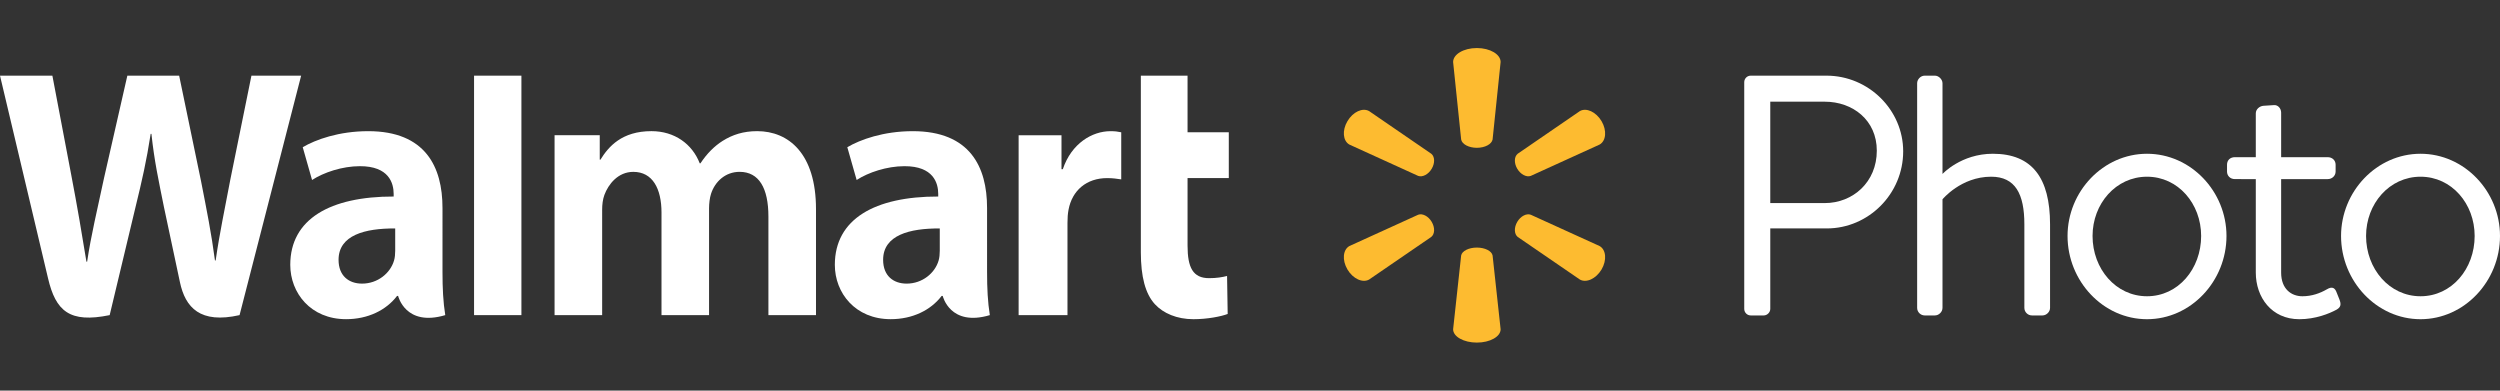 <?xml version="1.0" encoding="UTF-8" standalone="no"?>
<svg
   xmlns:dc="http://purl.org/dc/elements/1.1/"
   xmlns:cc="http://creativecommons.org/ns#"
   xmlns:rdf="http://www.w3.org/1999/02/22-rdf-syntax-ns#"
   xmlns:svg="http://www.w3.org/2000/svg"
   xmlns="http://www.w3.org/2000/svg"
   xmlns:sodipodi="http://sodipodi.sourceforge.net/DTD/sodipodi-0.dtd"
   xmlns:inkscape="http://www.inkscape.org/namespaces/inkscape"
   width="768"
   height="120"
   viewBox="0 0 768 120"
   version="1.1"
   id="svg38"
   sodipodi:docname="wm-logo.svg"
   style="fill:none"
   inkscape:version="1.0.1 (c497b03c, 2020-09-10)">
  <rect x="0" y="0" width="768" height="120" fill="#333333" stroke="none"/>
  <defs
     id="defs42" />
  <sodipodi:namedview
     pagecolor="#ffffff"
     bordercolor="#666666"
     borderopacity="1"
     objecttolerance="10"
     gridtolerance="10"
     guidetolerance="10"
     inkscape:pageopacity="0"
     inkscape:pageshadow="2"
     inkscape:window-width="1891"
     inkscape:window-height="1296"
     id="namedview40"
     showgrid="false"
     units="mm"
     inkscape:zoom="1.1575153"
     inkscape:cx="358.94634"
     inkscape:cy="45.5"
     inkscape:window-x="1994"
     inkscape:window-y="25"
     inkscape:window-maximized="0"
     inkscape:current-layer="svg38"
     inkscape:document-rotation="0" />
  <path
     d="m 535.83,94.903 c 0,1.052 0.842,1.999 2,1.999 h 3.998 c 1.053,0 2,-0.947 2,-1.999 v -24.729 h 17.363 c 12.838,0 23.466,-10.628 23.466,-23.677 0,-12.733 -10.628,-23.256 -23.571,-23.256 H 537.83 c -1.158,0 -2,0.947 -2,1.999 z m 7.998,-32.516 v -31.148 h 16.731 c 8.629,0 15.995,5.682 15.995,15.048 0,9.681 -7.366,16.1 -15.995,16.1 z"
     id="path2"
     inkscape:connector-curvature="0"
     style="fill:#ffffff;fill-opacity:1" />
  <path
     d="m 588.948,94.587 c 0,1.263 1.052,2.315 2.315,2.315 h 3.156 c 1.158,0 2.316,-1.052 2.316,-2.315 V 61.229 c 0,0 5.682,-6.945 14.942,-6.945 7.471,0 10.207,5.367 10.207,14.627 v 25.676 c 0,1.263 1.053,2.315 2.315,2.315 h 3.263 c 1.157,0 2.315,-1.052 2.315,-2.315 v -25.676 c 0,-14.206 -5.472,-21.677 -17.574,-21.677 -9.786,0 -15.468,6.208 -15.468,6.208 V 25.556 c 0,-1.158 -1.158,-2.315 -2.316,-2.315 h -3.156 c -1.263,0 -2.315,1.158 -2.315,2.315 z"
     id="path4"
     inkscape:connector-curvature="0"
     style="fill:#ffffff;fill-opacity:1" />
  <path
     d="m 635.15,72.489 c 0,13.89 10.944,25.571 24.413,25.571 13.47,0 24.414,-11.681 24.414,-25.571 0,-13.68 -10.944,-25.255 -24.414,-25.255 -13.469,0 -24.413,11.575 -24.413,25.255 z m 7.682,0 c 0,-9.892 7.155,-18.205 16.731,-18.205 9.576,0 16.627,8.313 16.627,18.205 0,10.102 -7.051,18.52 -16.627,18.52 -9.576,0 -16.731,-8.418 -16.731,-18.52 z"
     id="path6"
     inkscape:connector-curvature="0"
     style="fill:#ffffff;fill-opacity:1" />
  <path
     d="m 692.981,55.021 v 28.728 c 0,7.577 4.841,14.311 13.364,14.311 4.946,0 9.155,-1.684 11.47,-2.946 1.263,-0.737 1.473,-1.579 0.842,-3.157 l -0.842,-2.105 c -0.421,-1.157 -1.157,-2.105 -3.051,-0.947 -2,1.158 -4.525,2.105 -7.472,2.105 -3.367,0 -6.524,-2.21 -6.524,-7.261 V 55.021 h 14.311 c 1.368,0 2.421,-1.052 2.421,-2.315 v -2.105 c 0,-1.368 -1.053,-2.315 -2.421,-2.315 H 700.768 V 34.606 c 0,-1.263 -0.947,-2.42 -2.21,-2.315 l -3.262,0.21 c -1.157,0.105 -2.315,1.052 -2.315,2.315 v 13.469 h -6.419 c -1.473,0 -2.42,0.947 -2.42,2.315 v 2.105 c 0,1.263 0.947,2.315 2.42,2.315 z"
     id="path8"
     inkscape:connector-curvature="0"
     style="fill:#ffffff;fill-opacity:1" />
  <path
     d="m 719.173,72.489 c 0,13.89 10.944,25.571 24.414,25.571 13.469,0 24.413,-11.681 24.413,-25.571 0,-13.68 -10.944,-25.255 -24.413,-25.255 -13.47,0 -24.414,11.575 -24.414,25.255 z m 7.682,0 c 0,-9.892 7.156,-18.205 16.732,-18.205 9.576,0 16.626,8.313 16.626,18.205 0,10.102 -7.05,18.52 -16.626,18.52 -9.576,0 -16.732,-8.418 -16.732,-18.52 z"
     id="path10"
     inkscape:connector-curvature="0"
     style="fill:#ffffff;fill-opacity:1" />
  <path
     d="m 439.82,51.846 c 1.044,-1.76 0.965,-3.739 -0.135,-4.618 L 420.587,34.126 c -1.986,-1.125 -4.962,0.229 -6.651,3.095 -1.696,2.863 -1.395,6.061 0.584,7.185 l 21.144,9.631 c 1.323,0.478 3.125,-0.443 4.161,-2.202 z"
     id="path12"
     inkscape:connector-curvature="0"
     style="fill:#fdbb30" />
  <path
     d="m 439.82,68.158 c 1.044,1.759 0.965,3.739 -0.135,4.626 l -19.098,13.092 c -1.986,1.123 -4.962,-0.236 -6.651,-3.092 -1.696,-2.866 -1.395,-6.066 0.584,-7.192 l 21.144,-9.626 c 1.323,-0.485 3.125,0.43 4.161,2.195 h -0.008"
     id="path14"
     inkscape:connector-curvature="0"
     style="fill:#fdbb30" />
  <path
     d="m 453.682,76.053 c 2.501,0 4.56,1.048 4.839,2.413 l 2.469,22.688 c 0,2.25 -3.234,4.087 -7.3,4.087 -4.062,0 -7.294,-1.837 -7.294,-4.087 l 2.469,-22.688 c 0.271,-1.366 2.331,-2.413 4.825,-2.413 h -0.008"
     id="path16"
     inkscape:connector-curvature="0"
     style="fill:#fdbb30" />
  <path
     d="m 466.094,68.16 c 1.043,-1.765 2.836,-2.679 4.159,-2.193 l 21.149,9.624 c 1.993,1.127 2.276,4.327 0.596,7.192 -1.698,2.855 -4.68,4.216 -6.661,3.093 l -19.1,-13.094 c -1.092,-0.885 -1.173,-2.865 -0.135,-4.626 h -0.009"
     id="path18"
     inkscape:connector-curvature="0"
     style="fill:#fdbb30" />
  <path
     d="m 466.094,51.834 c 1.043,1.759 2.836,2.683 4.159,2.202 l 21.149,-9.631 c 1.993,-1.125 2.276,-4.322 0.596,-7.184 -1.698,-2.863 -4.68,-4.221 -6.661,-3.095 l -19.1,13.104 c -1.092,0.877 -1.173,2.858 -0.135,4.619 z"
     id="path20"
     inkscape:connector-curvature="0"
     style="fill:#fdbb30" />
  <path
     d="m 453.682,45.406 c 2.501,0 4.56,-1.109 4.839,-2.543 l 2.469,-23.817 c 0,-2.355 -3.234,-4.287 -7.3,-4.287 -4.062,0 -7.294,1.931 -7.294,4.287 l 2.469,23.817 c 0.271,1.434 2.331,2.543 4.825,2.543 z"
     id="path22"
     inkscape:connector-curvature="0"
     style="fill:#fdbb30" />
  <path
     d="m 350.468,23.244 c 0,7.056 0,54.268 0,54.268 0,7.485 1.375,12.725 4.305,15.929 2.567,2.804 6.785,4.616 11.843,4.616 4.302,0 8.53,-0.843 10.527,-1.605 l -0.188,-11.673 c -1.486,0.374 -3.19,0.674 -5.524,0.674 -4.956,0 -6.615,-3.261 -6.615,-9.979 V 54.712 h 12.669 V 40.634 H 364.816 V 23.241 h -14.348"
     id="path24"
     inkscape:connector-curvature="0"
     style="fill:#ffffff;fill-opacity:1" />
  <path
     d="m 312.922,41.545 v 55.264 h 15.007 V 68.512 c 0,-1.529 0.089,-2.863 0.324,-4.081 1.109,-5.929 5.522,-9.716 11.862,-9.716 1.738,0 2.983,0.196 4.329,0.392 V 40.638 c -1.131,-0.233 -1.898,-0.34 -3.304,-0.34 -5.6,0 -11.971,3.711 -14.644,11.673 H 326.09 V 41.545 h -13.168"
     id="path26"
     inkscape:connector-curvature="0"
     style="fill:#ffffff;fill-opacity:1" />
  <path
     d="m 288.695,77.07 c 0,1.019 -0.088,2.069 -0.36,2.99 -1.126,3.83 -4.986,7.067 -9.814,7.067 -4.026,0 -7.225,-2.348 -7.225,-7.311 0,-7.593 8.136,-9.69 17.401,-9.636 v 6.891 h -0.002 z m 14.529,-13.234 c 0,-12.522 -5.211,-23.54 -22.811,-23.54 -9.035,0 -16.205,2.607 -20.119,4.929 l 2.867,10.066 c 3.576,-2.319 9.278,-4.24 14.672,-4.24 8.928,-0.024 10.389,5.192 10.389,8.532 v 0.789 c -19.462,-0.03 -31.762,6.892 -31.762,20.992 0,8.617 6.266,16.686 17.157,16.686 6.691,0 12.297,-2.744 15.652,-7.143 h 0.331 c 0,0 2.219,9.55 14.473,5.898 -0.638,-3.973 -0.848,-8.215 -0.848,-13.314 V 63.831"
     id="path28"
     inkscape:connector-curvature="0"
     style="fill:#ffffff;fill-opacity:1" />
  <path
     d="m 170.363,41.545 v 55.264 h 14.619 V 64.401 c 0,-1.522 0.175,-3.13 0.689,-4.523 1.21,-3.263 4.166,-7.083 8.885,-7.083 5.902,0 8.658,5.123 8.658,12.515 v 31.497 h 14.608 V 64.003 c 0,-1.451 0.194,-3.201 0.611,-4.48 1.201,-3.714 4.385,-6.733 8.772,-6.733 5.981,0 8.852,5.033 8.852,13.735 0,0 0,23.344 0,30.278 h 14.617 V 64.252 c 0,-17.165 -8.486,-23.961 -18.067,-23.961 -4.238,0 -7.588,1.09 -10.617,2.995 -2.544,1.61 -4.826,3.889 -6.814,6.889 h -0.216 c -2.31,-5.957 -7.745,-9.885 -14.829,-9.885 -9.1,0 -13.189,4.739 -15.671,8.754 h -0.217 v -7.508 h -13.877"
     id="path30"
     inkscape:connector-curvature="0"
     style="fill:#ffffff;fill-opacity:1" />
  <path
     d="M 160.178,81.191 V 23.244 H 145.631 V 96.808 h 14.547 z"
     id="path32"
     inkscape:connector-curvature="0"
     style="fill:#ffffff;fill-opacity:1" />
  <path
     d="m 121.404,77.07 c 0,1.019 -0.089,2.069 -0.364,2.99 -1.124,3.83 -4.986,7.067 -9.814,7.067 -4.025,0 -7.221,-2.348 -7.221,-7.311 0,-7.593 8.134,-9.69 17.401,-9.636 v 6.891 h -0.002 z m 14.528,-13.234 c 0,-12.522 -5.21,-23.54 -22.806,-23.54 -9.038,0 -16.214,2.607 -20.125,4.929 l 2.862,10.066 c 3.578,-2.319 9.278,-4.24 14.675,-4.24 8.934,-0.024 10.396,5.192 10.396,8.532 v 0.789 c -19.469,-0.03 -31.764,6.892 -31.764,20.992 0,8.617 6.262,16.686 17.146,16.686 6.703,0 12.303,-2.744 15.662,-7.143 h 0.327 c 0,0 2.225,9.55 14.479,5.898 -0.641,-3.973 -0.849,-8.215 -0.849,-13.314 V 63.835"
     id="path34"
     inkscape:connector-curvature="0"
     style="fill:#ffffff;fill-opacity:1" />
  <path
     d="m 0.004,23.244 c 0,0 12.718,53.526 14.746,62.212 2.37,10.139 6.638,13.872 18.942,11.352 l 7.939,-33.184 c 2.014,-8.247 3.362,-14.127 4.658,-22.507 h 0.227 c 0.912,8.471 2.202,14.286 3.859,22.535 0,0 3.229,15.066 4.888,22.975 1.657,7.909 6.276,12.896 18.33,10.18 L 92.512,23.241 H 77.241 l -6.462,31.809 c -1.739,9.254 -3.314,16.492 -4.528,24.957 H 66.035 C 64.93,71.618 63.523,64.672 61.761,55.653 L 55.036,23.241 h -15.916 l -7.194,31.595 c -2.037,9.604 -3.946,17.356 -5.156,25.539 h -0.219 c -1.242,-7.705 -2.896,-17.451 -4.686,-26.745 0,0 -4.272,-22.599 -5.773,-30.389 H 0"
     id="path36"
     inkscape:connector-curvature="0"
     style="fill:#ffffff;fill-opacity:1" />
</svg>
